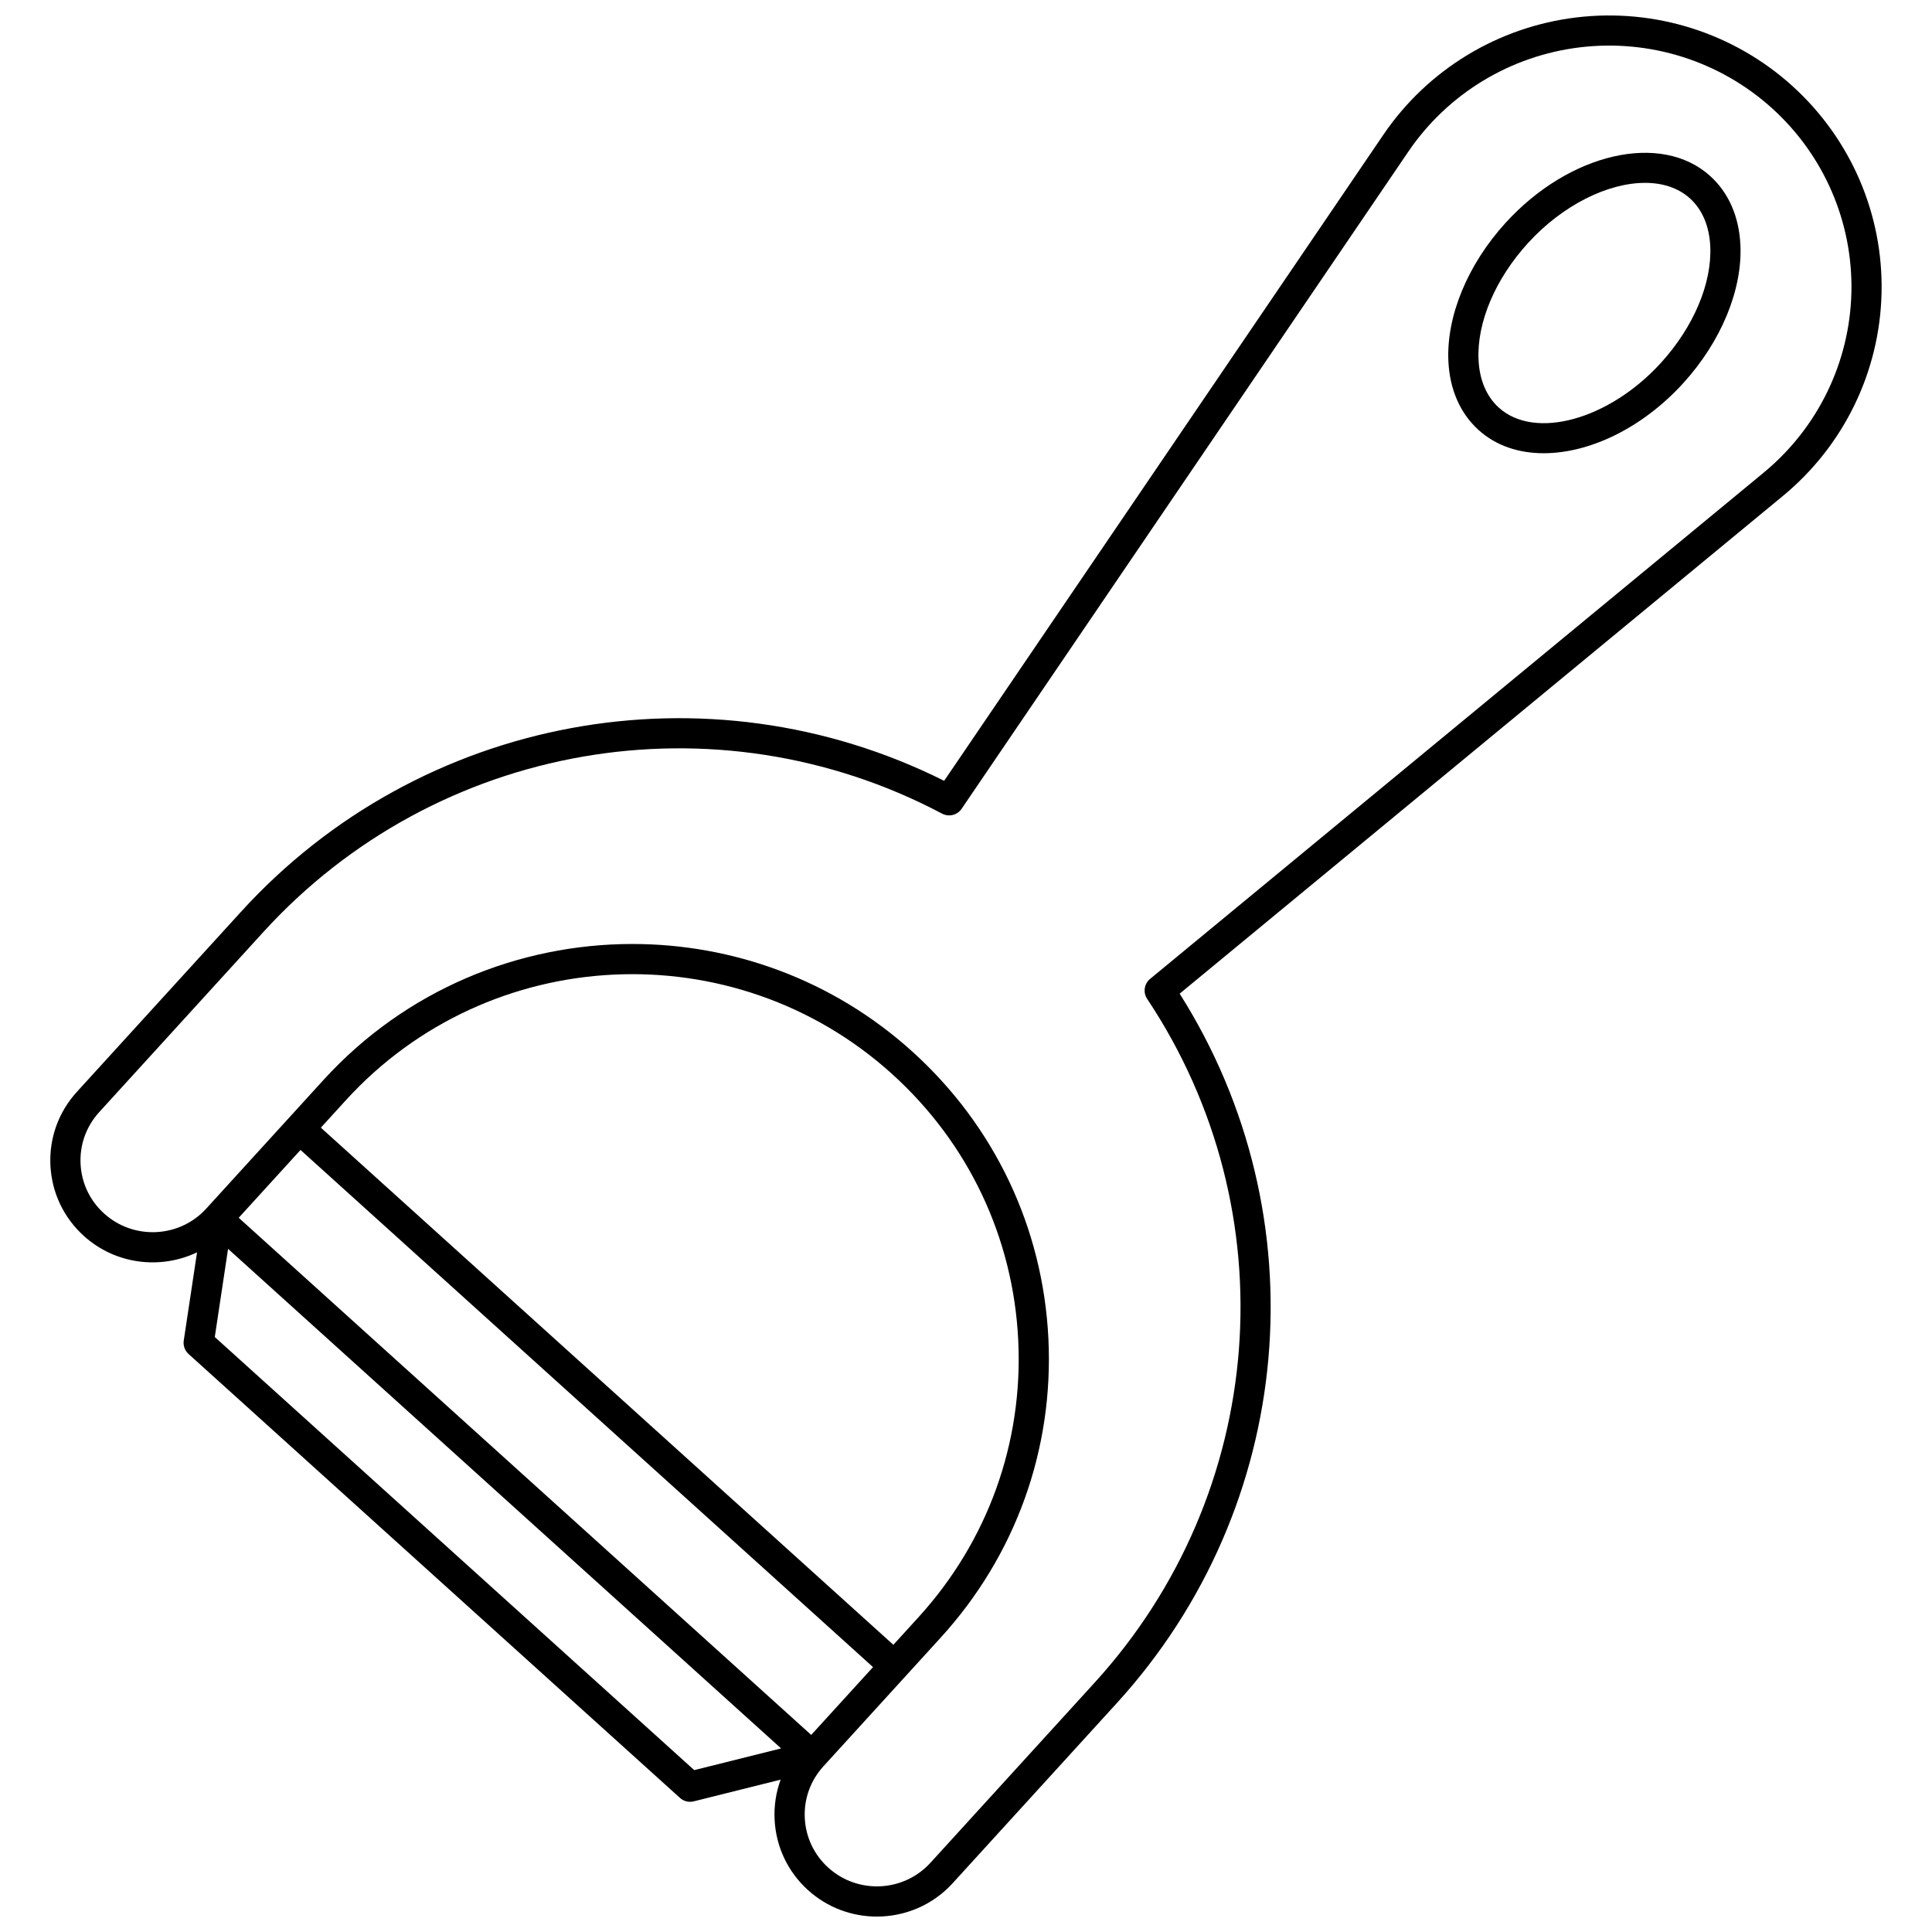<?xml version="1.0" encoding="UTF-8"?>
<!-- Uploaded to: ICON Repo, www.iconrepo.com, Generator: ICON Repo Mixer Tools -->
<svg width="800px" height="800px" version="1.1" viewBox="144 144 512 512" xmlns="http://www.w3.org/2000/svg">
 <defs>
  <clipPath id="a">
   <path d="m157 148.09h486v503.81h-486z"/>
  </clipPath>
 </defs>
 <g clip-path="url(#a)">
  <path d="m618.96 166.75c-15.527-14.023-36.367-20.633-57.184-18.133-20.781 2.496-39.43 13.828-51.164 31.086l-116.4 171.22c-62.738-31.387-138.87-17.387-186.3 34.66l-43.535 47.766c-4.875 5.348-7.363 12.266-7.016 19.477 0.352 7.219 3.504 13.867 8.875 18.723 8.406 7.594 20.328 8.938 29.984 4.332l-3.523 23.379c-0.199 1.324 0.277 2.664 1.273 3.562l130.23 117.64c0.742 0.672 1.703 1.031 2.68 1.031 0.324 0 0.648-0.039 0.969-0.117l23.027-5.754c-1.223 3.336-1.777 6.918-1.598 10.574 0.352 7.219 3.504 13.863 8.875 18.719 5.188 4.688 11.711 6.996 18.215 6.996 7.391 0 14.758-2.981 20.102-8.848l43.535-47.766c47.441-52.051 54.059-128.84 16.617-187.97l159.88-131.91c16.137-13.312 25.66-32.918 26.129-53.781 0.477-20.859-8.156-40.863-23.672-54.883zm-238.21 413.14-151.72-137.05 6.625-7.266c37.957-41.648 102.88-44.789 144.71-6.996 20.266 18.309 32.156 43.375 33.477 70.582 1.32 27.191-8.07 53.273-26.449 73.434zm-157.11-131.14 151.72 137.05-16.379 17.973-151.72-137.05zm-22.719 49.574 3.519-23.367 146.56 132.39-23.02 5.754zm410.5-229.09-162.63 134.18c-1.582 1.305-1.918 3.594-0.781 5.301 37.59 56.453 31.875 130.96-13.902 181.18l-43.535 47.766c-7.098 7.785-19.227 8.371-27.047 1.305-3.785-3.418-6.004-8.098-6.25-13.172s1.508-9.941 4.938-13.703l31.098-34.121c19.82-21.746 29.953-49.879 28.527-79.207-1.426-29.348-14.25-56.387-36.105-76.129-21.109-19.07-47.672-28.469-74.152-28.469-30.086 0-60.07 12.137-81.832 36.012l-31.098 34.121c-7.098 7.785-19.227 8.371-27.051 1.305-3.785-3.418-6.004-8.098-6.25-13.172s1.508-9.941 4.938-13.703l43.535-47.766c45.789-50.238 119.74-63.125 179.84-31.34 1.801 0.953 4.031 0.398 5.176-1.285l118.38-174.15c10.434-15.348 27.02-25.422 45.504-27.645 18.516-2.227 37.059 3.656 50.867 16.129 13.793 12.457 21.465 30.23 21.051 48.762-0.414 18.543-8.879 35.961-23.223 47.797z"/>
 </g>
 <path d="m597.2 190.63v0c-12.969-11.715-37.277-6.148-54.188 12.406-10.082 11.059-15.75 24.793-15.172 36.734 0.363 7.5 3.141 13.797 8.023 18.207 4.598 4.152 10.621 6.133 17.234 6.133 12.039 0 26.035-6.566 36.953-18.539 10.078-11.059 15.75-24.793 15.172-36.734-0.367-7.5-3.141-13.797-8.023-18.207zm-13.059 49.555c-13.719 15.051-33.371 20.48-42.918 11.859-3.269-2.953-5.137-7.332-5.394-12.66-0.48-9.863 4.414-21.438 13.094-30.961 9.285-10.184 21.285-15.965 31.035-15.965 4.656 0 8.797 1.32 11.883 4.106 3.269 2.953 5.137 7.332 5.394 12.664 0.477 9.863-4.418 21.434-13.094 30.957z"/>
</svg>
